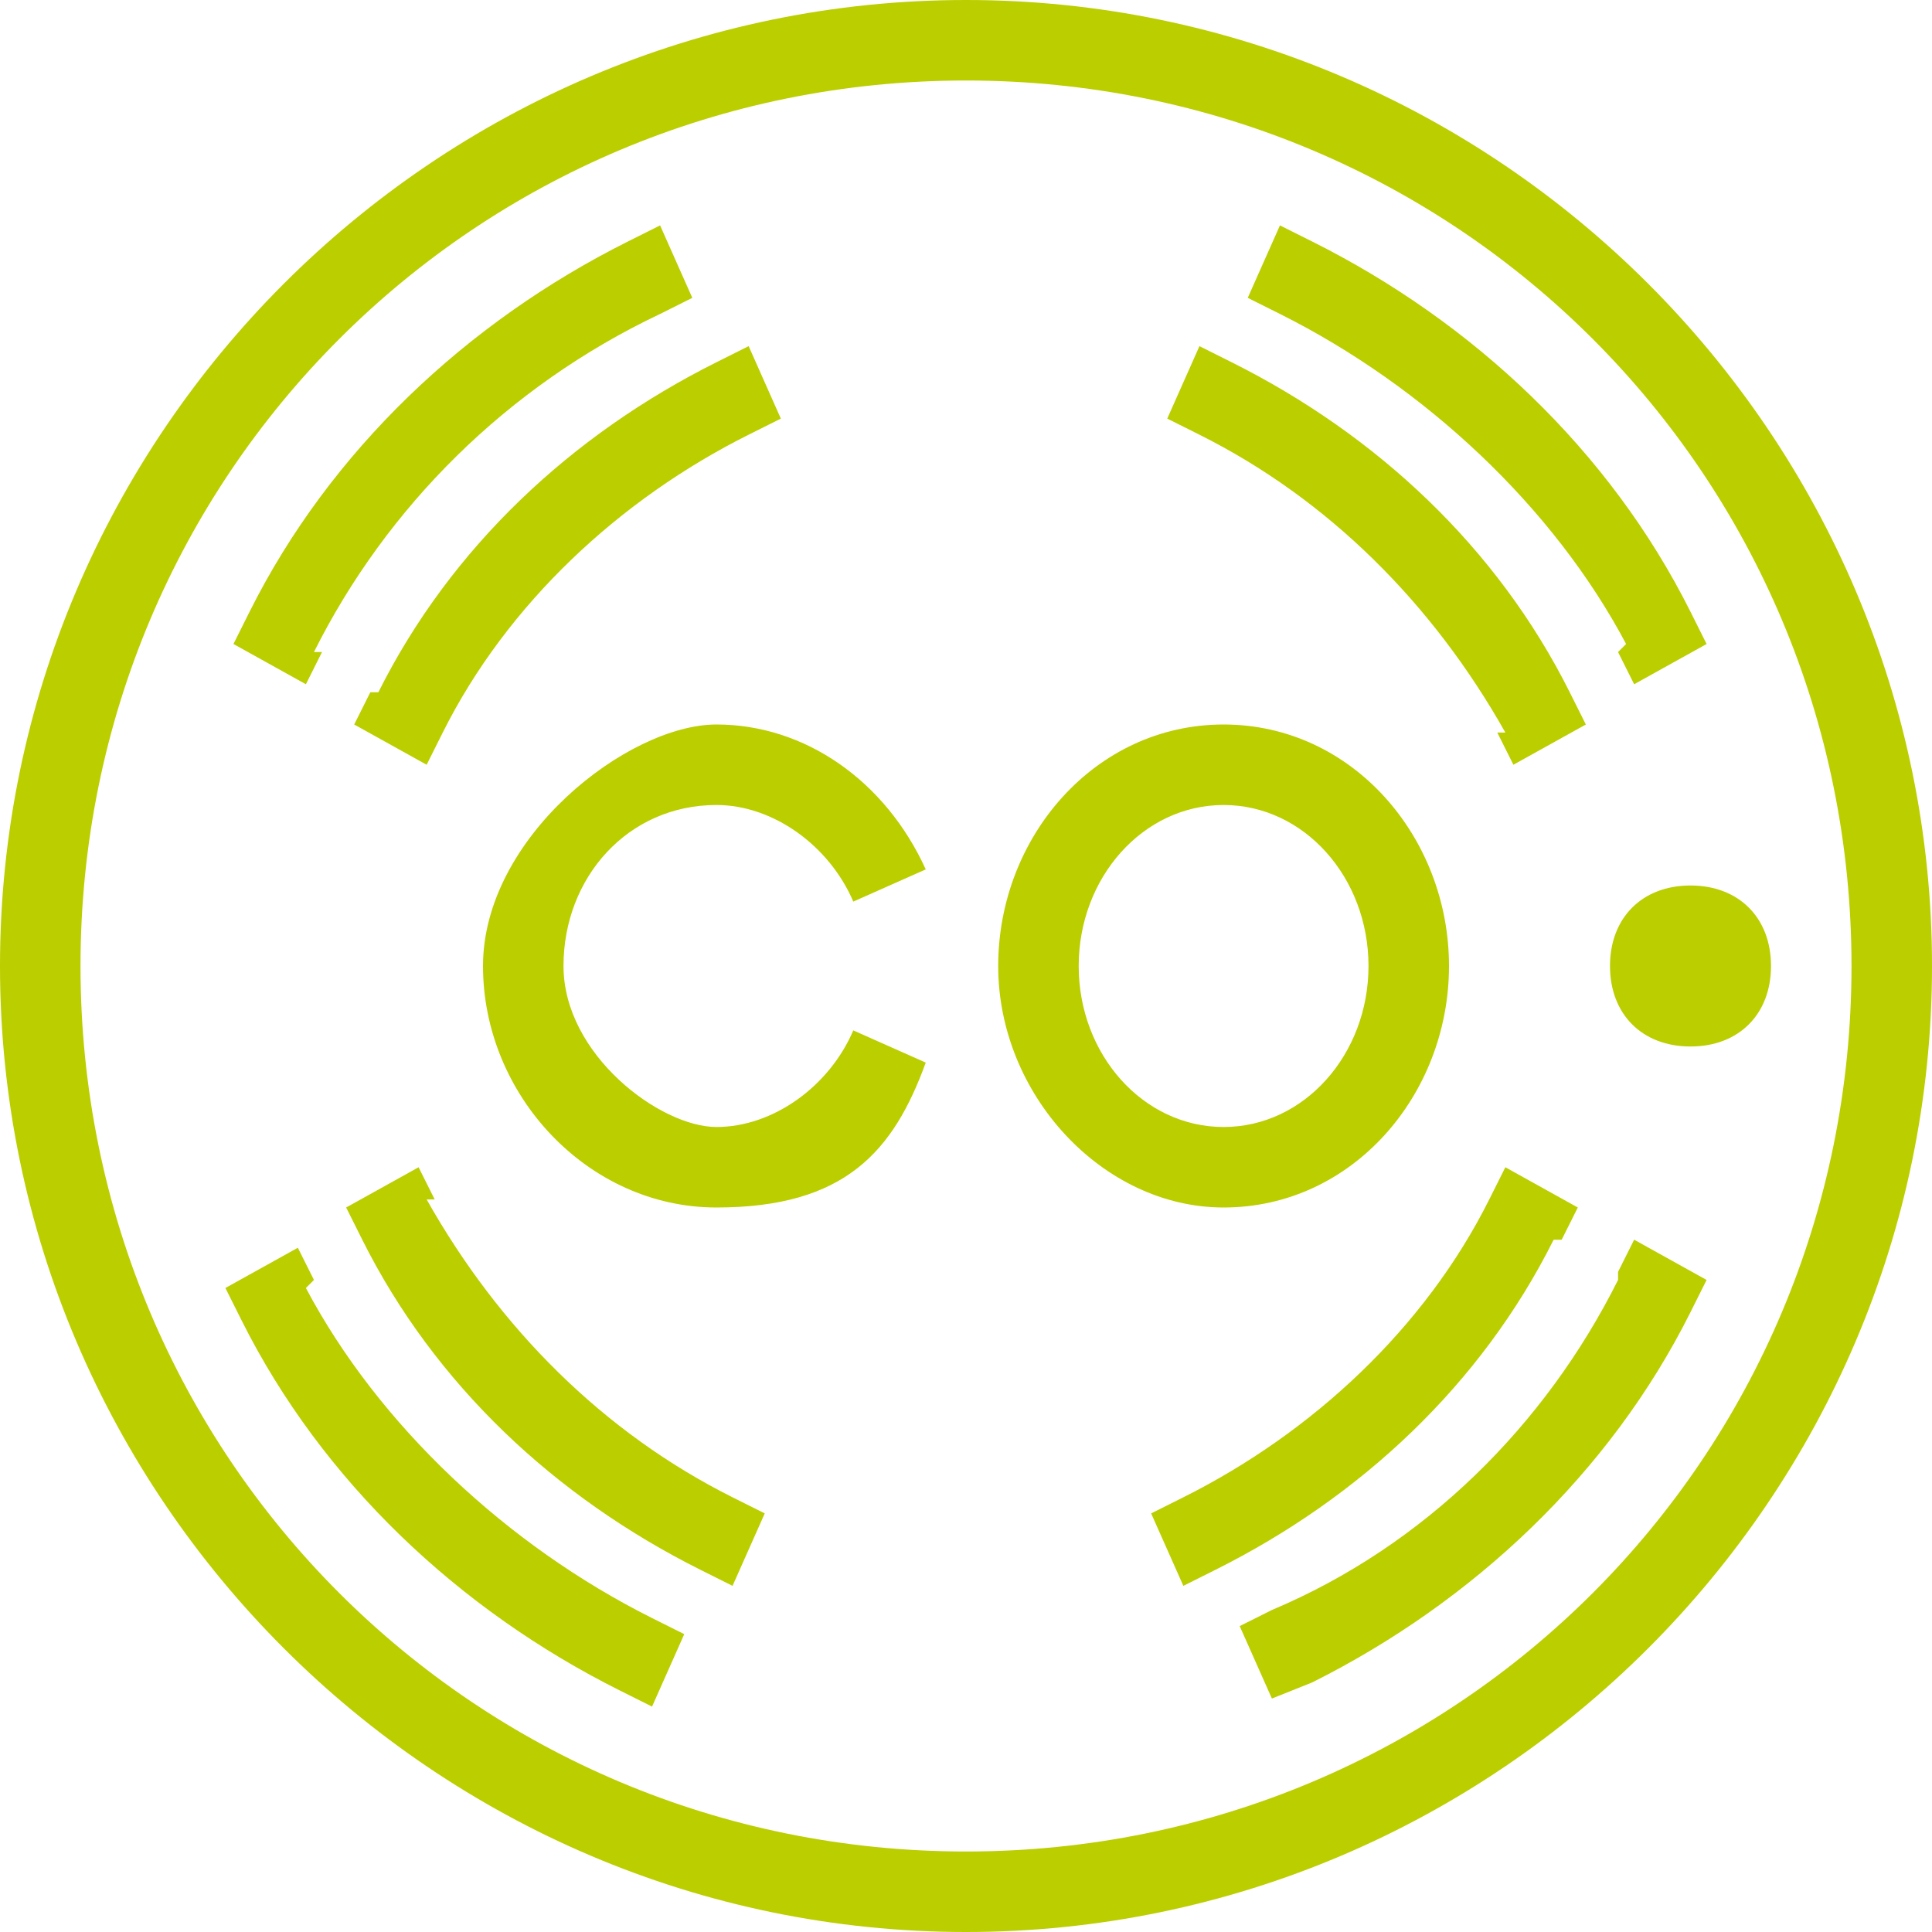 <svg viewBox="0 0 24 24" xmlns="http://www.w3.org/2000/svg"><path d="m15.2 14c1 0 1.8-.9 1.8-2s-.8-2-1.8-2-1.8.9-1.8 2 .8 2 1.8 2zm0 1c-1.5 0-2.8-1.4-2.8-3s1.2-3 2.8-3 2.8 1.4 2.8 3-1.2 3-2.8 3zm3.4-5.9.2.4.9-.5-.2-.4c-.9-1.8-2.4-3.2-4.2-4.1l-.4-.2-.4.9.4.2c1.6.8 2.9 2.1 3.8 3.7zm.8 6.3.2-.4-.9-.5-.2.4c-.8 1.6-2.2 2.9-3.8 3.7l-.4.2.4.9.4-.2c1.8-.9 3.3-2.3 4.2-4.1zm.7.5c-.9 1.8-2.4 3.3-4.3 4.1l-.4.2.4.9.5-.2c2-1 3.7-2.6 4.7-4.6l.2-.4-.9-.5-.2.4zm2.9-3.9c0-6.1-4.9-11-11-11s-11 4.9-11 11 4.9 11 11 11 11-4.9 11-11zm1 0c0 6.6-5.4 12-12 12s-12-5.4-12-12 5.4-12 12-12 12 5.4 12 12zm-19.4-3.4-.2.4.9.5.2-.4c.8-1.6 2.2-2.9 3.8-3.7l.4-.2-.4-.9-.4.2c-1.8.9-3.3 2.3-4.2 4.1zm-.7 7.3-.2-.4-.9.5.2.4c1 2 2.7 3.6 4.7 4.6l.4.2.4-.9-.4-.2c-1.8-.9-3.4-2.4-4.3-4.1zm0-7.8c.9-1.8 2.4-3.3 4.3-4.2l.4-.2-.4-.9-.4.2c-2 1-3.7 2.6-4.7 4.6l-.2.4.9.5.2-.4zm1.5 6.8-.2-.4-.9.5.2.4c.9 1.8 2.4 3.2 4.2 4.1l.4.2.4-.9-.4-.2c-1.6-.8-2.9-2.1-3.8-3.7zm3.5-4.9c.7 0 1.4.5 1.7 1.2l.9-.4c-.5-1.1-1.5-1.8-2.6-1.8s-2.9 1.4-2.9 3 1.3 3 2.9 3 2.2-.7 2.6-1.8l-.9-.4c-.3.7-1 1.2-1.7 1.2s-1.9-.9-1.9-2 .8-2 1.9-2zm11.2-1.9.2.4.9-.5-.2-.4c-1-2-2.7-3.6-4.7-4.6l-.4-.2-.4.9.4.2c1.8.9 3.4 2.4 4.3 4.1zm1.9 3.9c0 .6-.4 1-1 1s-1-.4-1-1 .4-1 1-1 1 .4 1 1z" fill="#bbce00" fill-rule="evenodd"/></svg>